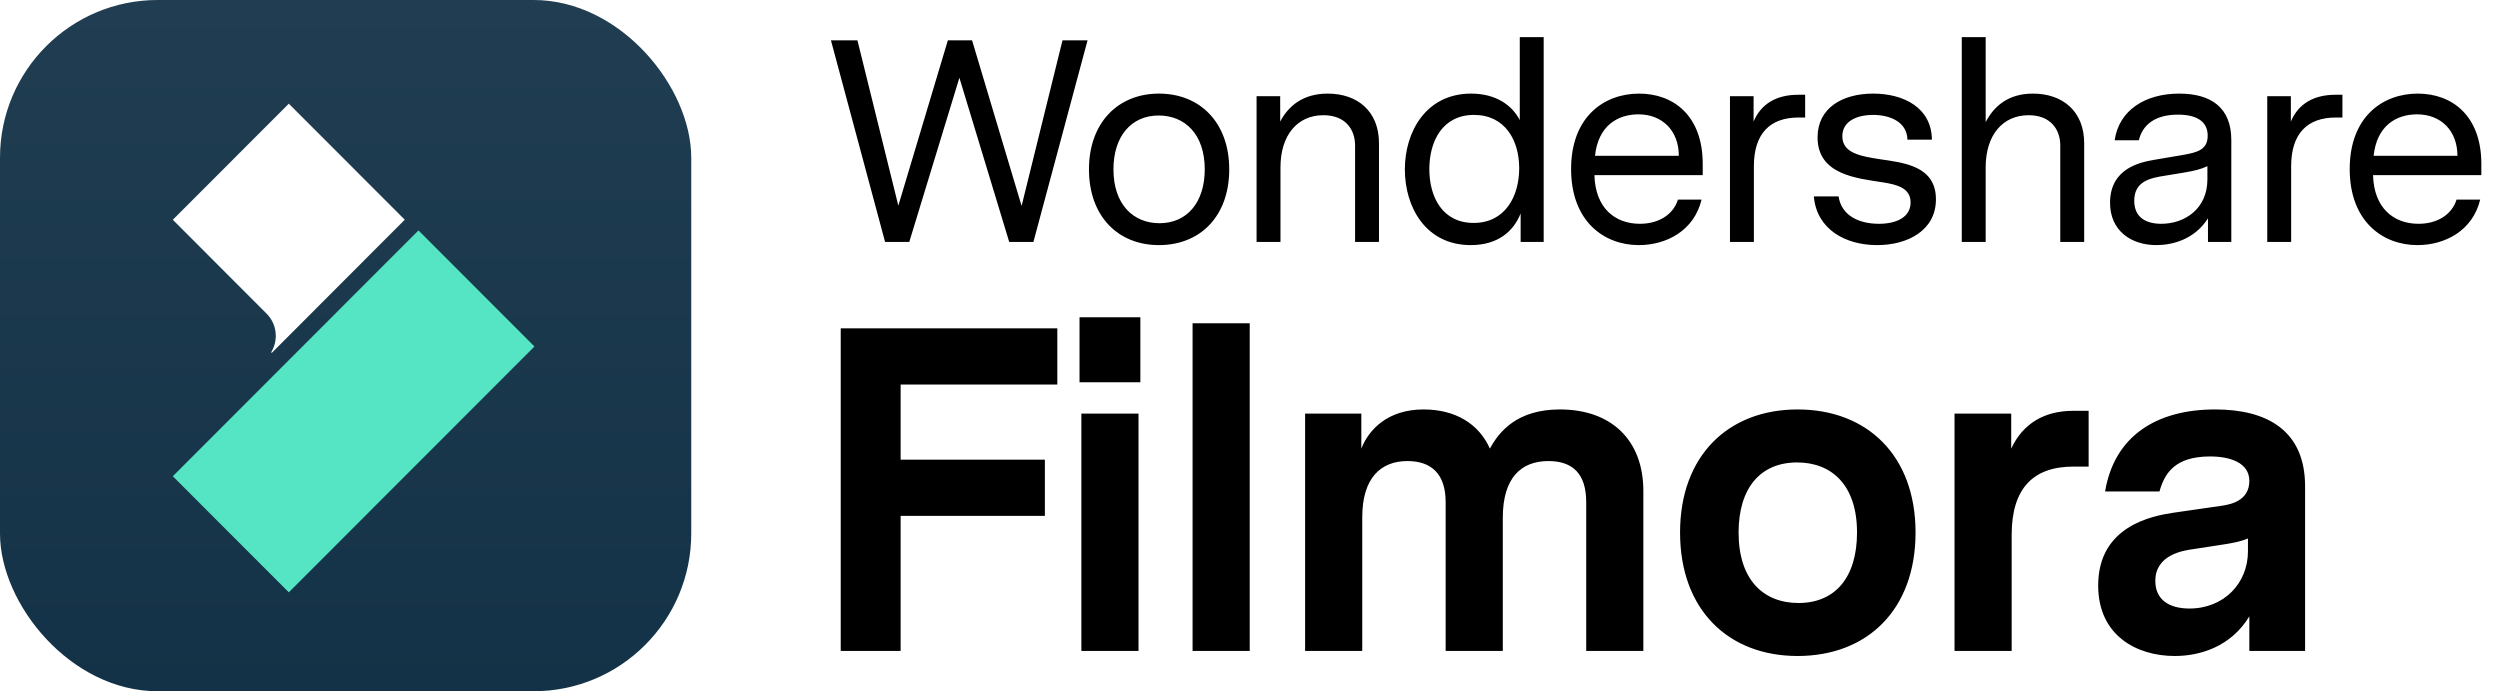 <svg width="434" height="120" viewBox="0 0 434 120" fill="none" xmlns="http://www.w3.org/2000/svg" class="wsc-svg-logo">
<g filter="url(#filter0_i_2_34842)">
<rect width="120" height="120" rx="27.375" fill="url(#paint0_linear_2_34842)"/>
<path d="M46.283 54.454L30 38.153L50.136 18L70.265 38.144L47.184 61.258L47.075 61.149C48.364 59.052 48.101 56.27 46.283 54.454Z" fill="white"/>
<path d="M92.781 60.151L50.136 102.828L30 82.677L72.644 40L92.781 60.151Z" fill="#55E5C5"/>
</g>
<path d="M188.8 7L179.4 42H175.2L166.55 13.5L157.85 42H153.65L144.25 7H148.85L155.95 35.7L164.55 7H168.75L177.35 35.75L184.45 7H188.8ZM201.195 16.25C208.345 16.25 213.395 21.3 213.395 29.4C213.395 37.55 208.345 42.55 201.195 42.55C194.095 42.55 189.045 37.55 189.045 29.4C189.045 21.3 194.095 16.25 201.195 16.25ZM209.145 29.4C209.145 23.3 205.695 20.05 201.145 20.05C196.395 20.05 193.295 23.65 193.295 29.4C193.295 35.5 196.745 38.75 201.295 38.75C206.045 38.75 209.145 35.15 209.145 29.4ZM230.491 16.25C235.691 16.25 239.391 19.35 239.391 24.85V42H235.241V25.25C235.241 22.5 233.591 20 229.741 20C225.241 20 222.291 23.45 222.291 29.05V42H218.141V16.7H222.241V21.1C223.691 18.35 226.241 16.25 230.491 16.25ZM267.983 6.45V42H263.983V37.05C262.783 40.1 260.083 42.55 255.333 42.55C247.533 42.55 243.883 36 243.883 29.4C243.883 22.85 247.583 16.25 255.383 16.25C259.683 16.25 262.483 18.25 263.833 20.85V6.45H267.983ZM255.833 38.7C261.283 38.7 263.733 34.1 263.733 29.2C263.733 24.35 261.283 19.95 255.883 19.95C250.433 19.95 248.133 24.5 248.133 29.35C248.133 34.25 250.433 38.7 255.833 38.7ZM295.592 30.4H276.792C276.942 36.1 280.342 38.85 284.692 38.85C287.842 38.85 290.442 37.35 291.292 34.65H295.392C294.092 40.05 289.292 42.55 284.492 42.55C278.442 42.55 272.742 38.4 272.742 29.35C272.742 20.25 278.492 16.25 284.542 16.25C290.592 16.25 295.592 20.15 295.592 28.45V30.4ZM284.442 19.85C280.792 19.85 277.442 21.85 276.892 27.05H291.442C291.442 22.65 288.542 19.85 284.442 19.85ZM313.374 16.45V20.4H312.224C307.274 20.4 304.474 23.2 304.474 28.85V42H300.324V16.7H304.424V21.1C305.724 18 308.424 16.45 312.174 16.45H313.374ZM326.429 27.65C330.479 28.25 336.079 28.8 336.079 34.6C336.079 40 331.179 42.55 325.879 42.55C320.329 42.55 315.379 39.8 314.879 34.1H319.179C319.679 37.45 322.729 38.85 326.179 38.85C329.329 38.85 331.679 37.65 331.679 35.15C331.679 32.65 329.379 32.05 326.829 31.65C322.379 30.95 315.529 30.35 315.529 23.85C315.529 18.75 319.829 16.25 325.179 16.25C330.479 16.25 335.329 18.7 335.379 24.25H331.129C331.079 21.25 328.229 19.95 325.179 19.95C322.329 19.95 319.829 21.05 319.829 23.65C319.829 26.5 322.779 27.1 326.429 27.65ZM352.913 16.25C358.113 16.25 361.813 19.35 361.813 24.85V42H357.663V25.25C357.663 22.5 356.013 20 352.163 20C347.663 20 344.713 23.45 344.713 29.05V42H340.563V6.45H344.713V21.2C346.163 18.4 348.663 16.25 352.913 16.25ZM378.305 16.25C383.805 16.25 387.355 18.65 387.355 24.3V42H383.305V37.9C381.005 41.55 377.155 42.55 374.355 42.55C369.955 42.55 366.305 40.05 366.305 35.2C366.305 29.15 371.655 28.15 373.955 27.75L378.955 26.9C381.555 26.45 383.255 25.95 383.255 23.55C383.255 21 381.205 19.9 378.105 19.9C374.205 19.9 371.955 21.6 371.305 24.35H367.105C367.855 19.1 372.455 16.25 378.305 16.25ZM383.205 28.85C382.005 29.4 381.005 29.65 378.905 30L375.855 30.5C373.305 30.9 370.505 31.45 370.505 34.85C370.505 37.8 372.605 38.85 375.205 38.85C379.205 38.85 383.205 36.3 383.205 31.15V28.85ZM406.644 16.45V20.4H405.494C400.544 20.4 397.744 23.2 397.744 28.85V42H393.594V16.7H397.694V21.1C398.994 18 401.694 16.45 405.444 16.45H406.644ZM430.76 30.4H411.96C412.11 36.1 415.51 38.85 419.86 38.85C423.01 38.85 425.61 37.35 426.46 34.65H430.56C429.26 40.05 424.46 42.55 419.66 42.55C413.61 42.55 407.91 38.4 407.91 29.35C407.91 20.25 413.66 16.25 419.71 16.25C425.76 16.25 430.76 20.15 430.76 28.45V30.4ZM419.61 19.85C415.96 19.85 412.61 21.85 412.06 27.05H426.61C426.61 22.65 423.71 19.85 419.61 19.85Z" fill="black"/>
<path d="M156.35 89.56V113H145.95V57H183.55V66.76H156.35V79.8H181.39V89.56H156.35ZM187.406 66.36V55.08H197.966V66.36H187.406ZM187.726 113V71.8H197.646V113H187.726ZM216.951 56.12V113H207.031V56.12H216.951ZM270.806 71.08C279.686 71.08 285.286 76.36 285.286 85.24V113H275.366V87.16C275.366 82.28 273.046 80.04 268.806 80.04C264.086 80.04 260.886 82.92 260.886 89.88V113H250.966V87.16C250.966 82.28 248.486 80.04 244.326 80.04C239.686 80.04 236.486 83 236.486 89.8V113H226.566V71.8H236.326V77.88C237.606 74.6 240.886 71.08 247.126 71.08C252.646 71.08 256.726 73.56 258.646 77.88C260.246 74.92 263.366 71.08 270.806 71.08ZM312.059 71.08C324.139 71.08 332.539 79.08 332.539 92.44C332.539 105.88 324.139 113.88 312.059 113.88C300.059 113.88 291.659 105.88 291.659 92.44C291.659 79.08 300.059 71.08 312.059 71.08ZM311.979 80.28C305.579 80.28 301.819 84.76 301.819 92.44C301.819 100.76 306.219 104.68 312.219 104.68C318.619 104.68 322.379 100.2 322.379 92.44C322.379 84.2 317.979 80.28 311.979 80.28ZM362.586 71.32V81H359.946C352.986 81 349.226 84.76 349.226 92.84V113H339.306V71.8H349.146V77.88C351.226 73.4 355.066 71.32 359.866 71.32H362.586ZM384.564 71.08C393.604 71.08 400.164 74.76 400.164 84.44V113H390.484V107C387.284 112.28 381.924 113.88 377.524 113.88C370.964 113.88 364.244 110.36 364.244 101.64C364.244 91.32 373.604 89.56 377.364 89L385.684 87.8C387.284 87.56 390.484 86.92 390.484 83.48C390.484 80.36 387.204 79.24 383.684 79.24C377.524 79.24 375.764 82.2 374.884 85.32H365.444C367.044 75.72 374.324 71.08 384.564 71.08ZM380.084 105.64C386.084 105.64 390.244 101.24 390.244 95.72V93.48C388.724 94.12 387.044 94.36 384.964 94.68L380.804 95.32C379.044 95.56 374.164 96.28 374.164 100.84C374.164 104.12 376.564 105.64 380.084 105.64Z" fill="black"/>
<defs>
<filter id="filter0_i_2_34842" x="0" y="0" width="120" height="120" filterUnits="userSpaceOnUse" color-interpolation-filters="sRGB">
<feFlood flood-opacity="0" result="BackgroundImageFix"/>
<feBlend mode="normal" in="SourceGraphic" in2="BackgroundImageFix" result="shape"/>
<feColorMatrix in="SourceAlpha" type="matrix" values="0 0 0 0 0 0 0 0 0 0 0 0 0 0 0 0 0 0 127 0" result="hardAlpha"/>
<feOffset/>
<feGaussianBlur stdDeviation="0.469"/>
<feComposite in2="hardAlpha" operator="arithmetic" k2="-1" k3="1"/>
<feColorMatrix type="matrix" values="0 0 0 0 0 0 0 0 0 0 0 0 0 0 0 0 0 0 0.24 0"/>
<feBlend mode="darken" in2="shape" result="effect1_innerShadow_2_34842"/>
</filter>
<linearGradient id="paint0_linear_2_34842" x1="60" y1="0" x2="60" y2="120" gradientUnits="userSpaceOnUse">
<stop stop-color="#203D51"/>
<stop offset="1" stop-color="#143247"/>
</linearGradient>
</defs>
</svg>
